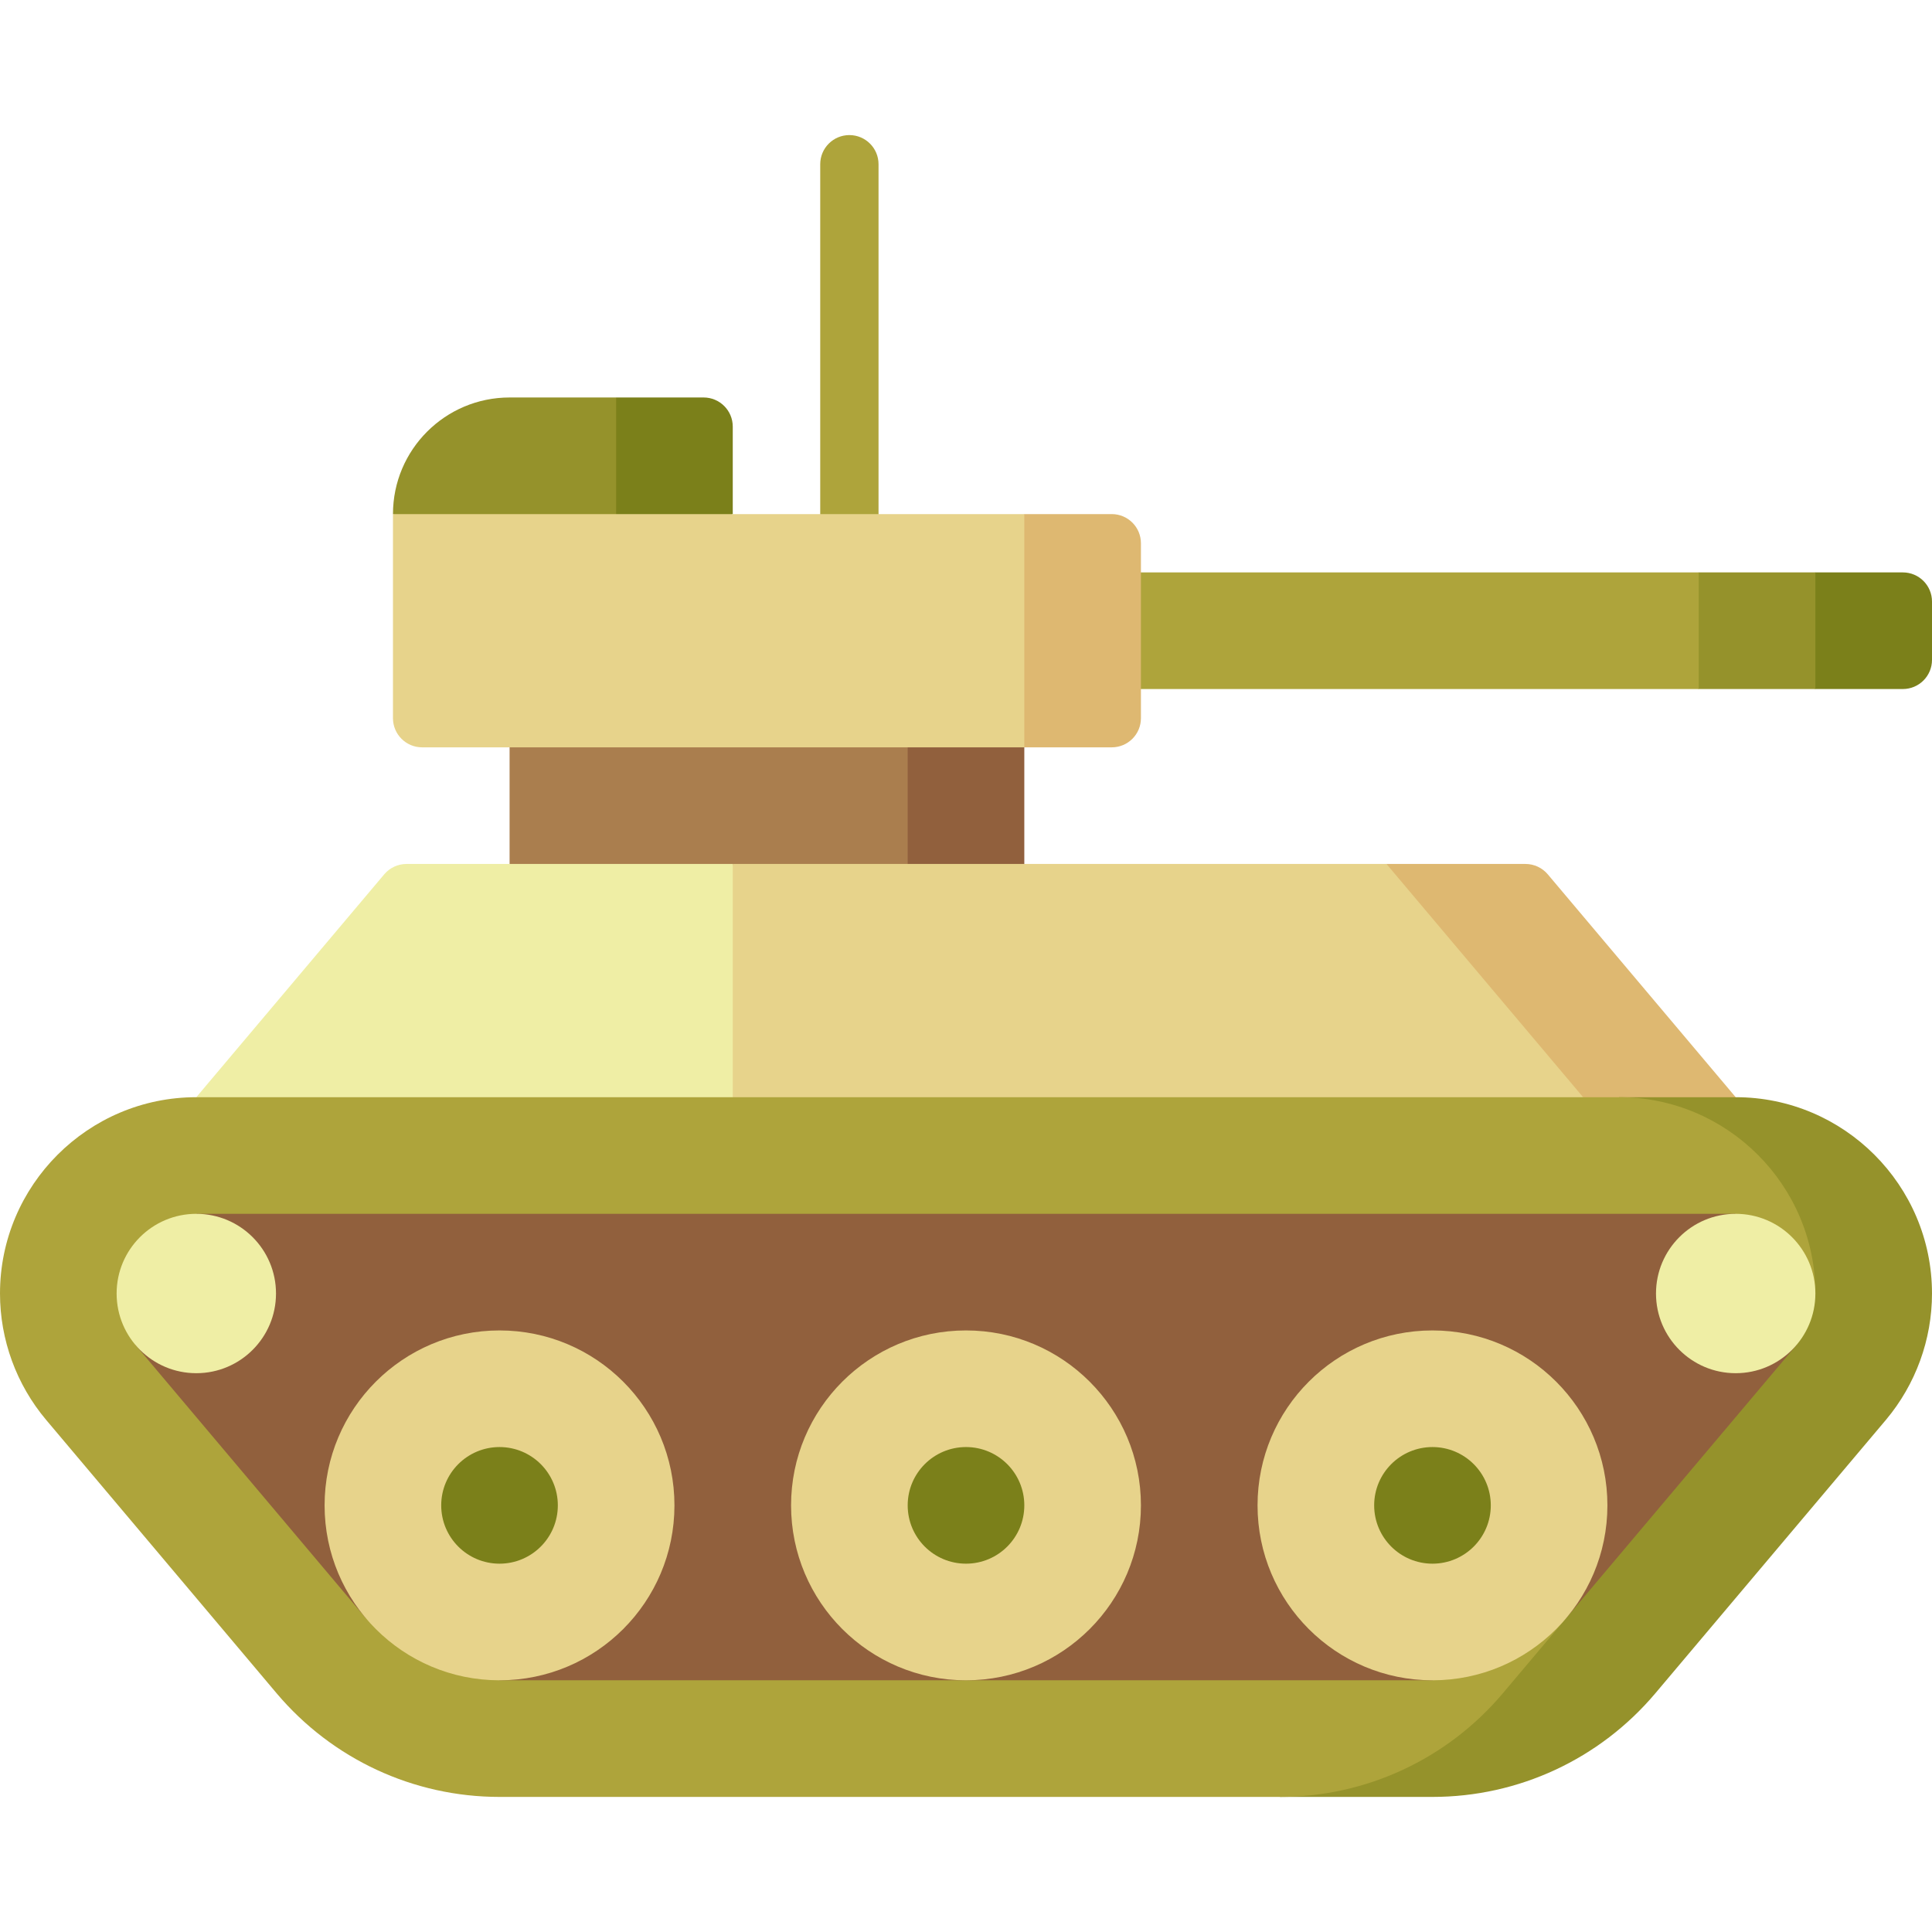 <svg id="Capa_1" enable-background="new 0 0 497 497" height="512" viewBox="0 0 497 497" width="512" xmlns="http://www.w3.org/2000/svg"><g><path d="m218.5 34.75c-4.143 0-7.5 3.358-7.5 7.5v120h15v-120c0-4.142-3.357-7.5-7.5-7.5z" fill="#aea43b"/><path d="m497 154.75v15c0 4.142-3.358 7.5-7.5 7.5h-22.5l-30-15 30-15h22.5c4.142 0 7.5 3.358 7.5 7.5z" fill="#7b801a"/><path d="m467 147.25v30h-30l-30-15 30-15z" fill="#95922b"/><path d="m188.5 109.75v22.5l-60 30 30-60h22.5c4.142 0 7.5 3.358 7.5 7.5z" fill="#7b801a"/><path d="m278.5 147.25h158.5v30h-158.5z" fill="#aea43b"/><path d="m158.5 102.25v60l-57.41-30c0-16.57 13.43-30 30-30z" fill="#95922b"/><path d="m203.5 177.25h60v60h-60z" fill="#91603d"/><path d="m131.09 177.25h102.41v60h-102.41z" fill="#aa7e4e"/><path d="m98.843 224.915-48.343 57.335 168 30-30-90h-83.924c-2.21 0-4.308.975-5.733 2.665z" fill="#efeea5"/><path d="m398.157 224.915 48.343 57.335-89.83 30v-90h35.754c2.21 0 4.308.975 5.733 2.665z" fill="#deb871"/><path d="m286 132.25h-22.5l-30 30 30 30h22.5c4.142 0 7.5-3.358 7.5-7.5v-45c0-4.142-3.358-7.5-7.5-7.5z" fill="#deb871"/><path d="m101.09 132.25v52.5c0 4.142 3.358 7.5 7.5 7.5h154.91v-60z" fill="#e7d38b"/><path d="m356.67 222.25h-168.17v90l218.75-30z" fill="#e7d38b"/><path d="m446.5 282.25h-30l-87.234 180h39.234c22.137 0 43.031-9.714 57.326-26.651l59.332-70.354c7.636-9.098 11.842-20.638 11.842-32.495 0-27.846-22.654-50.5-50.5-50.5z" fill="#95922b"/><path d="m416.5 282.25h-366c-27.846 0-50.5 22.654-50.5 50.5 0 11.885 4.221 23.438 11.886 32.532l59.283 70.324c14.311 16.933 35.208 26.645 57.332 26.645h200.766c22.137 0 43.031-9.714 57.326-26.651l16.312-19.345v-83.505h64.095c0-27.846-22.654-50.5-50.5-50.5z" fill="#aea43b"/><path d="m446.5 312.25h-396l-15.675 33.698c-.004.009 59.257 70.293 59.257 70.293l34.418 16.009h240l34.399-16c.02-.009 59.281-70.293 59.281-70.293z" fill="#91603d"/><circle cx="128.5" cy="387.25" fill="#e7d38b" r="45"/><circle cx="248.5" cy="387.25" fill="#e7d38b" r="45"/><circle cx="368.5" cy="387.25" fill="#e7d38b" r="45"/><g fill="#7b801a"><circle cx="128.5" cy="387.25" r="15"/><circle cx="248.5" cy="387.25" r="15"/><circle cx="368.5" cy="387.25" r="15"/></g><circle cx="446.5" cy="332.75" fill="#efeea5" r="20.5"/><circle cx="50.5" cy="332.75" fill="#efeea5" r="20.5"/></g></svg>